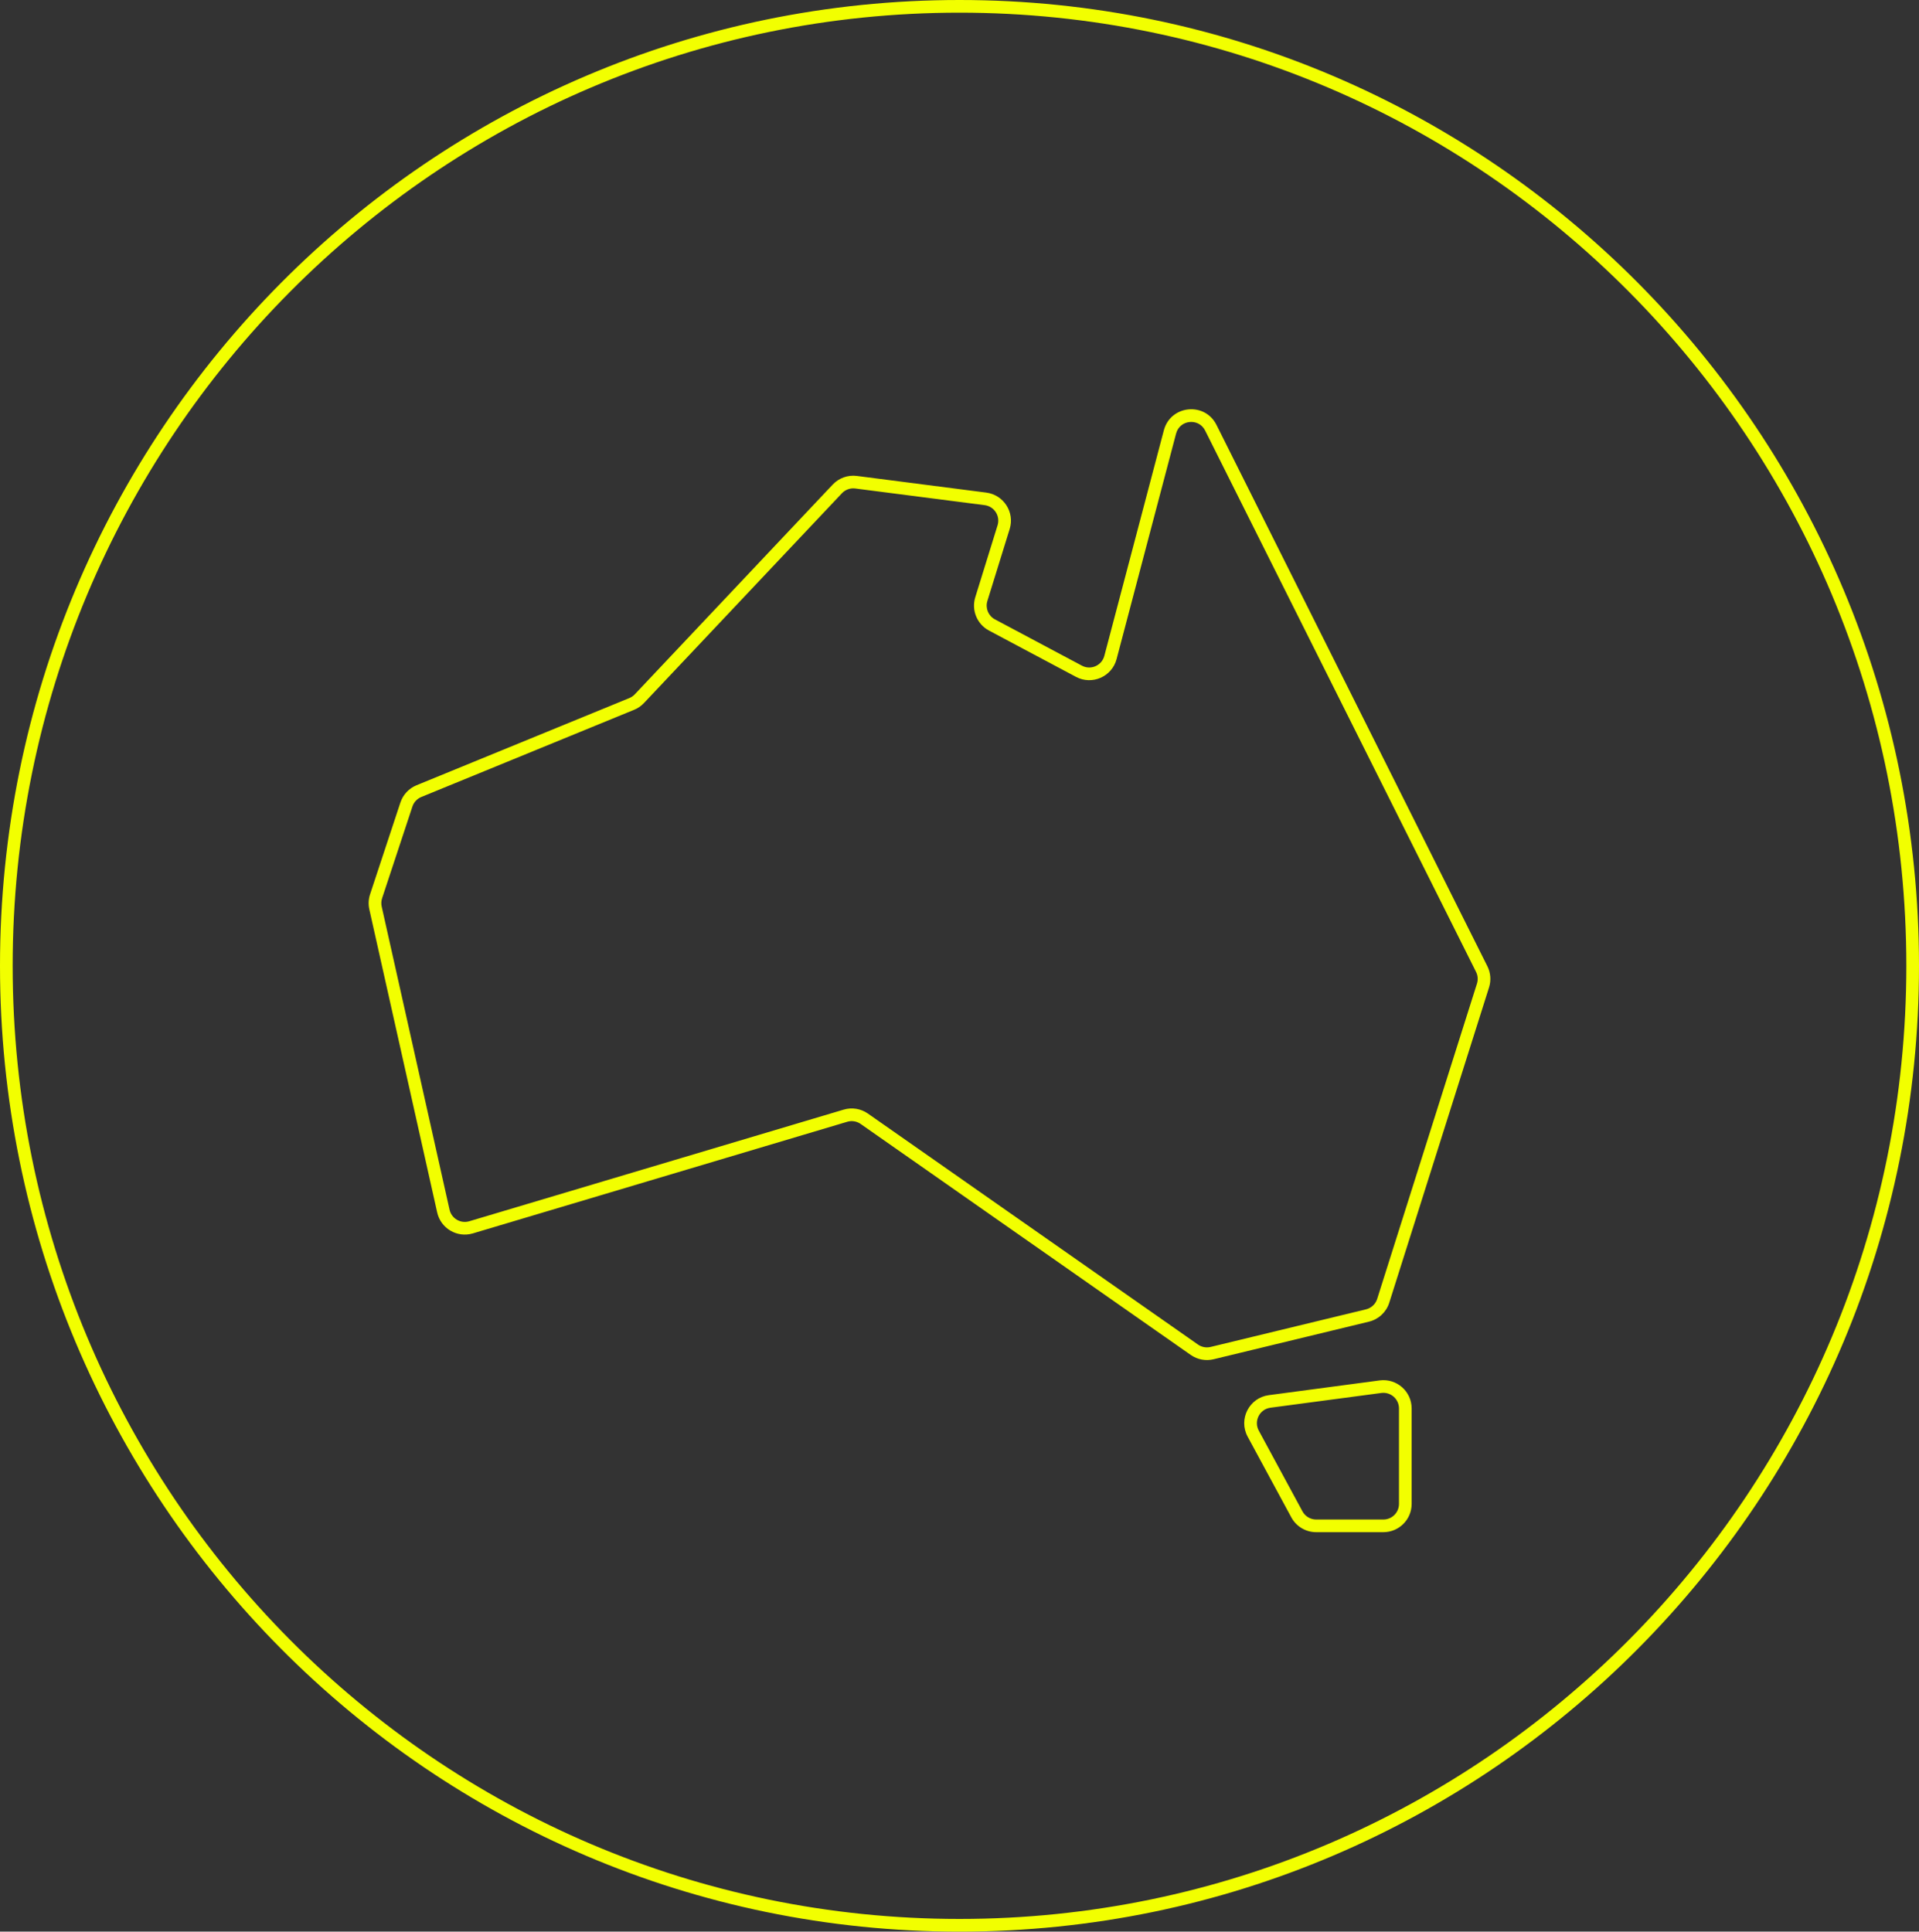 <?xml version="1.0" encoding="utf-8"?>
<svg xmlns="http://www.w3.org/2000/svg" fill="none" height="100%" overflow="visible" preserveAspectRatio="none" style="display: block;" viewBox="0 0 303 305" width="100%">
<rect x="0" y="0" width="303" height="305" fill="#333333" stroke="none"/>
<path d="M151.5 1L151.5 0L151.5 0L151.5 1ZM302 152.5L303 152.5V152.5H302ZM151.5 304L151.5 305H151.5V304ZM1 152.5L0 152.5L0 152.5L1 152.5ZM217.97 218.957L217.838 217.966L217.838 217.966L217.97 218.957ZM200.466 221.286L200.334 220.295L200.334 220.295L200.466 221.286ZM197.876 226.37L198.755 225.894L198.755 225.894L197.876 226.37ZM204.771 239.112L203.891 239.588L203.891 239.588L204.771 239.112ZM218.427 240.929L218.427 241.929L218.427 241.929L218.427 240.929ZM191.181 67.537L192.075 67.09L192.075 67.09L191.181 67.537ZM184.731 68.204L183.765 67.949L183.765 67.949L184.731 68.204ZM175.337 103.816L176.304 104.072L176.304 104.071L175.337 103.816ZM170.358 105.991L169.889 106.874L169.889 106.874L170.358 105.991ZM156.628 98.683L157.098 97.8L157.098 97.8L156.628 98.683ZM154.946 94.599L153.991 94.303L153.991 94.303L154.946 94.599ZM158.468 83.234L159.423 83.53L159.423 83.53L158.468 83.234ZM155.601 78.772L155.728 77.781L155.728 77.781L155.601 78.772ZM135.169 76.142L135.297 75.15L135.297 75.15L135.169 76.142ZM132.206 77.2L132.933 77.886L132.933 77.886L132.206 77.2ZM100.955 110.32L100.228 109.634L100.228 109.634L100.955 110.32ZM99.749 111.149L100.128 112.075L100.128 112.075L99.749 111.149ZM66.147 124.917L65.767 123.992L65.767 123.992L66.147 124.917ZM64.17 127.035L63.221 126.721L63.22 126.721L64.17 127.035ZM59.382 141.522L58.432 141.209L58.432 141.209L59.382 141.522ZM59.291 143.367L60.267 143.149L60.267 143.149L59.291 143.367ZM70.007 191.23L69.031 191.449L69.031 191.449L70.007 191.23ZM74.379 193.794L74.093 192.836L74.093 192.836L74.379 193.794ZM133.49 176.169L133.205 175.211L133.204 175.211L133.49 176.169ZM136.467 176.65L137.04 175.831L137.04 175.831L136.467 176.65ZM188.587 213.125L188.014 213.944L188.014 213.944L188.587 213.125ZM191.389 213.653L191.624 214.625L191.624 214.625L191.389 213.653ZM215.916 207.717L216.151 208.689L216.151 208.689L215.916 207.717ZM218.404 205.395L219.358 205.696L219.358 205.696L218.404 205.395ZM234.158 155.609L233.205 155.308L233.205 155.308L234.158 155.609ZM233.953 153.014L234.847 152.566L234.847 152.566L233.953 153.014ZM151.5 1V2C234.06 2 301 69.375 301 152.5H302H303C303 68.283 235.177 0 151.5 0V1ZM302 152.5L301 152.5C301 235.625 234.06 303 151.5 303V304V305C235.177 305 303 236.717 303 152.5L302 152.5ZM151.5 304L151.5 303C68.94 303 2 235.625 2 152.5L1 152.5L0 152.5C2.92365e-05 236.717 67.823 305 151.5 305L151.5 304ZM1 152.5H2C2 69.375 68.94 2 151.5 2L151.5 1L151.5 0C67.823 4.82695e-06 0 68.283 0 152.5H1ZM221.892 222.392H222.892C222.892 219.692 220.514 217.61 217.838 217.966L217.97 218.957L218.102 219.948C219.579 219.752 220.892 220.901 220.892 222.392H221.892ZM217.97 218.957L217.838 217.966L200.334 220.295L200.466 221.286L200.598 222.277L218.102 219.948L217.97 218.957ZM200.466 221.286L200.334 220.295C197.234 220.707 195.509 224.096 196.996 226.846L197.876 226.37L198.755 225.894C197.934 224.376 198.887 222.505 200.598 222.277L200.466 221.286ZM197.876 226.37L196.996 226.846L203.891 239.588L204.771 239.112L205.65 238.636L198.755 225.894L197.876 226.37ZM204.771 239.112L203.891 239.588C204.671 241.03 206.179 241.929 207.818 241.929V240.929V239.929C206.913 239.929 206.081 239.432 205.65 238.636L204.771 239.112ZM207.818 240.929V241.929H218.427V240.929V239.929H207.818V240.929ZM218.427 240.929L218.427 241.929C220.893 241.928 222.892 239.928 222.892 237.463H221.892H220.892C220.892 238.824 219.788 239.929 218.427 239.929L218.427 240.929ZM221.892 237.463H222.892V222.392H221.892H220.892V237.463H221.892ZM191.181 67.537L192.075 67.09C190.233 63.409 184.814 63.969 183.765 67.949L184.731 68.204L185.698 68.459C186.278 66.262 189.27 65.953 190.286 67.985L191.181 67.537ZM184.731 68.204L183.765 67.949L174.37 103.561L175.337 103.816L176.304 104.071L185.698 68.459L184.731 68.204ZM175.337 103.816L174.37 103.561C173.964 105.098 172.231 105.855 170.828 105.108L170.358 105.991L169.889 106.874C172.43 108.227 175.569 106.855 176.304 104.072L175.337 103.816ZM170.358 105.991L170.828 105.108L157.098 97.8L156.628 98.683L156.158 99.565L169.889 106.874L170.358 105.991ZM156.628 98.683L157.098 97.8C156.053 97.244 155.551 96.025 155.901 94.895L154.946 94.599L153.991 94.303C153.357 96.35 154.266 98.558 156.158 99.565L156.628 98.683ZM154.946 94.599L155.901 94.895L159.423 83.53L158.468 83.234L157.513 82.938L153.991 94.303L154.946 94.599ZM158.468 83.234L159.423 83.53C160.243 80.882 158.477 78.135 155.728 77.781L155.601 78.772L155.473 79.764C156.991 79.96 157.965 81.477 157.513 82.938L158.468 83.234ZM155.601 78.772L155.728 77.781L135.297 75.15L135.169 76.142L135.041 77.133L155.473 79.764L155.601 78.772ZM135.169 76.142L135.297 75.15C133.879 74.967 132.46 75.474 131.479 76.514L132.206 77.2L132.933 77.886C133.475 77.313 134.259 77.033 135.041 77.133L135.169 76.142ZM132.206 77.2L131.479 76.514L100.228 109.634L100.955 110.32L101.682 111.007L132.933 77.886L132.206 77.2ZM100.955 110.32L100.228 109.634C99.986 109.89 99.694 110.091 99.37 110.224L99.749 111.149L100.128 112.075C100.718 111.833 101.247 111.468 101.682 111.007L100.955 110.32ZM99.749 111.149L99.37 110.224L65.767 123.992L66.147 124.917L66.526 125.842L100.128 112.075L99.749 111.149ZM66.147 124.917L65.767 123.992C64.561 124.486 63.63 125.483 63.221 126.721L64.17 127.035L65.119 127.349C65.345 126.666 65.859 126.116 66.526 125.842L66.147 124.917ZM64.17 127.035L63.22 126.721L58.432 141.209L59.382 141.522L60.331 141.836L65.119 127.349L64.17 127.035ZM59.382 141.522L58.432 141.209C58.179 141.976 58.139 142.798 58.315 143.586L59.291 143.367L60.267 143.149C60.169 142.713 60.192 142.259 60.331 141.836L59.382 141.522ZM59.291 143.367L58.315 143.586L69.031 191.449L70.007 191.23L70.983 191.012L60.267 143.149L59.291 143.367ZM70.007 191.23L69.031 191.449C69.597 193.975 72.185 195.492 74.665 194.752L74.379 193.794L74.093 192.836C72.724 193.244 71.295 192.406 70.983 191.012L70.007 191.23ZM74.379 193.794L74.665 194.752L133.776 177.127L133.49 176.169L133.204 175.211L74.093 192.836L74.379 193.794ZM133.49 176.169L133.776 177.127C134.497 176.912 135.277 177.038 135.893 177.47L136.467 176.65L137.04 175.831C135.923 175.049 134.511 174.821 133.205 175.211L133.49 176.169ZM136.467 176.65L135.893 177.47L188.014 213.944L188.587 213.125L189.16 212.306L137.04 175.831L136.467 176.65ZM188.587 213.125L188.014 213.944C189.064 214.679 190.379 214.926 191.624 214.625L191.389 213.653L191.154 212.681C190.466 212.848 189.739 212.711 189.16 212.306L188.587 213.125ZM191.389 213.653L191.624 214.625L216.151 208.689L215.916 207.717L215.681 206.745L191.153 212.681L191.389 213.653ZM215.916 207.717L216.151 208.689C217.67 208.321 218.886 207.186 219.358 205.696L218.404 205.395L217.451 205.093C217.191 205.915 216.519 206.542 215.681 206.745L215.916 207.717ZM218.404 205.395L219.358 205.696L235.112 155.911L234.158 155.609L233.205 155.308L217.451 205.093L218.404 205.395ZM234.158 155.609L235.112 155.911C235.462 154.804 235.367 153.604 234.847 152.566L233.953 153.014L233.059 153.461C233.346 154.035 233.398 154.697 233.205 155.308L234.158 155.609ZM233.953 153.014L234.847 152.566L192.075 67.09L191.181 67.537L190.286 67.985L233.059 153.461L233.953 153.014Z" fill="#F2FF00" id="Exclude"/>
</svg>